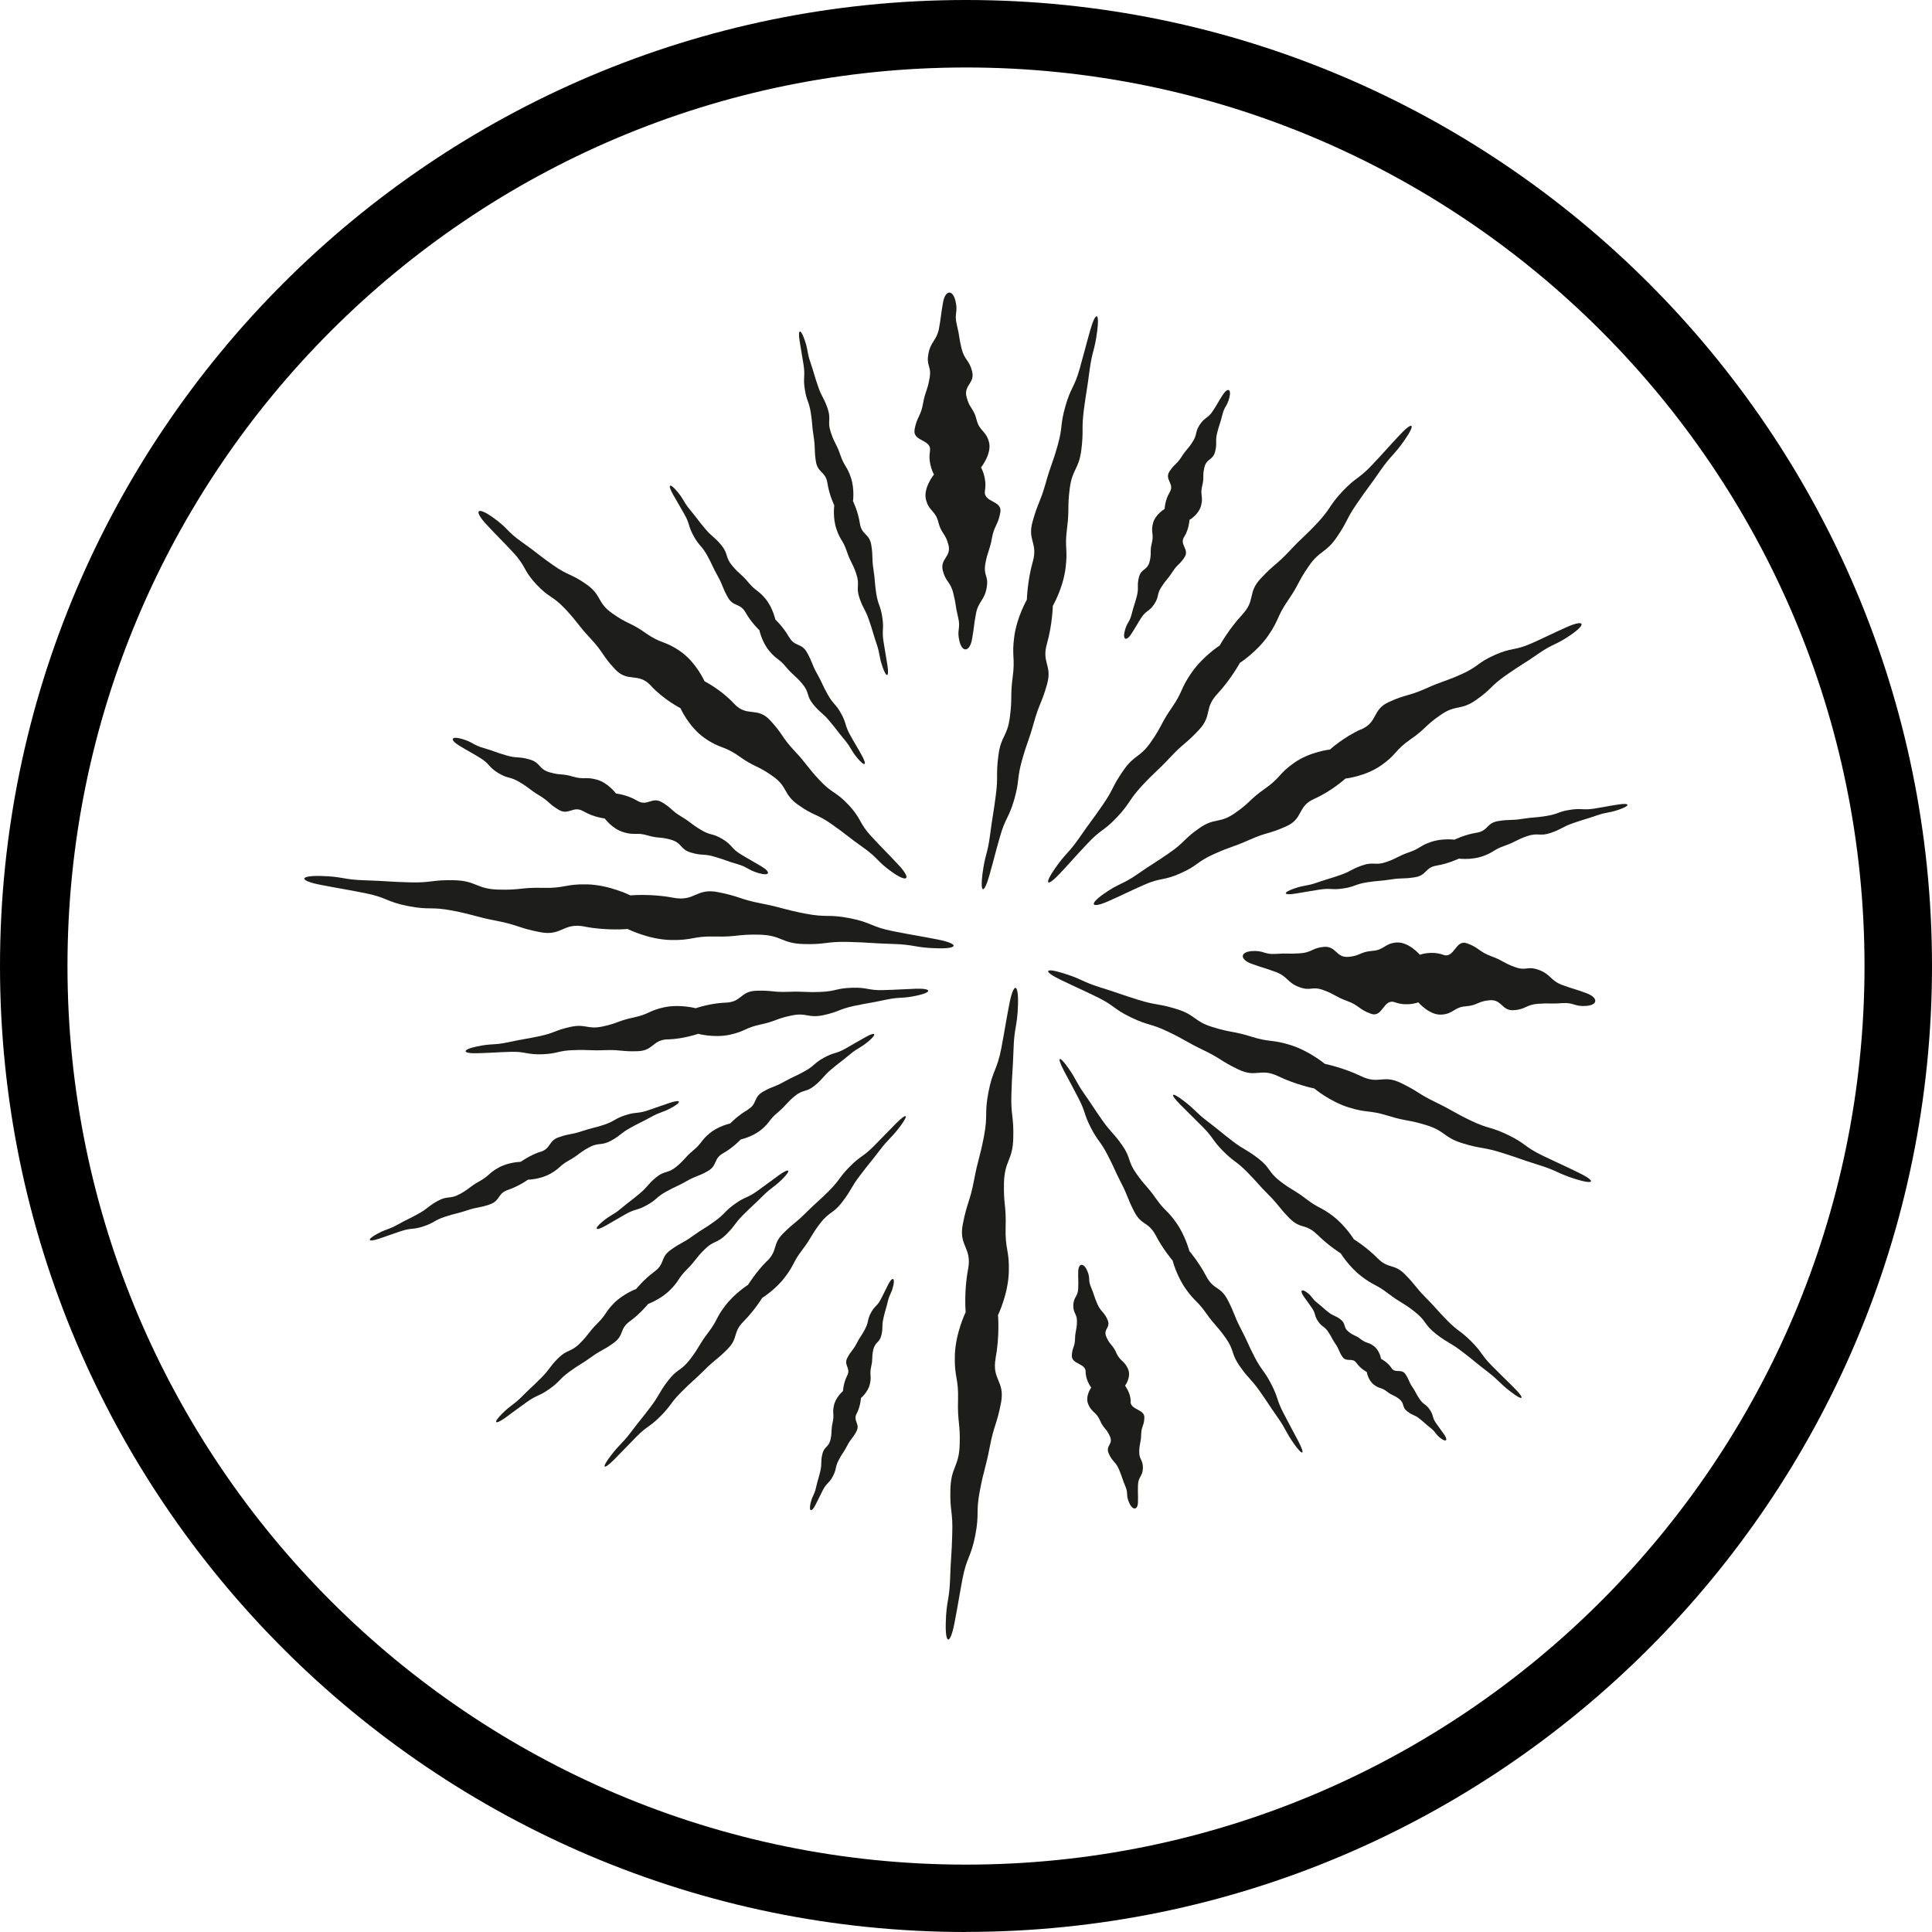 <?xml version="1.0" encoding="UTF-8"?><svg id="Layer_1" xmlns="http://www.w3.org/2000/svg" viewBox="0 0 200.13 200.13"><defs><style>.cls-1{fill:#1d1d1b;}</style></defs><path d="M100.07,200.13C44.89,200.13,0,155.24,0,100.07S44.89,0,100.07,0s100.06,44.89,100.06,100.06-44.89,100.06-100.06,100.06Zm0-193.14C48.74,6.99,6.99,48.74,6.99,100.07s41.76,93.08,93.08,93.08,93.07-41.75,93.07-93.08S151.39,6.99,100.07,6.99Z"/><g><path class="cls-1" d="M60.43,84.03c1.05,.63,2.21,.75,2.21,.75,0,0,.79,1.09,1.96,1.43,1.17,.35,1.32-.02,2.49,.33,1.17,.34,1.27,.11,2.43,.45,1.17,.34,.9,.99,2.07,1.33,1.17,.35,1.28,.08,2.44,.43,1.17,.34,1.14,.41,2.31,.75,1.17,.34,1.07,.59,2.23,.94,1.17,.34,1.34-.07,.29-.7-1.05-.63-1.06-.6-2.1-1.23-1.05-.63-.88-.97-1.93-1.6-1.05-.63-1.18-.32-2.23-.95-1.05-.63-.99-.75-2.04-1.38-1.04-.63-.94-.85-1.98-1.47-1.05-.63-1.51,.47-2.56-.16-1.05-.63-2.21-.75-2.21-.75,0,0-.79-1.09-1.96-1.43-1.17-.34-1.32,.02-2.49-.32-1.17-.35-1.27-.11-2.43-.45-1.17-.34-.9-.99-2.07-1.33-1.17-.34-1.27-.08-2.44-.43-1.17-.34-1.14-.41-2.31-.75-1.17-.34-1.07-.59-2.23-.94-1.17-.34-1.33,.07-.29,.7,1.04,.63,1.06,.6,2.1,1.23,1.05,.63,.89,.97,1.93,1.6,1.05,.63,1.18,.32,2.23,.95,1.04,.63,.99,.75,2.03,1.38,1.05,.63,.94,.85,1.99,1.47,1.04,.63,1.51-.47,2.56,.16"/><path class="cls-1" d="M106.98,58.19c-.56,1.99-.61,3.93-.61,3.93,0,0-1.04,1.8-1.31,3.85-.27,2.05,.11,2.12-.16,4.17-.27,2.05-.02,2.09-.29,4.14-.26,2.05-.93,1.93-1.19,3.98-.27,2.05,0,2.1-.27,4.14-.26,2.05-.33,2.04-.59,4.08-.27,2.05-.52,2-.79,4.05-.26,2.05,.16,2.12,.72,.13,.56-1.98,.52-1.99,1.09-3.98,.56-1.99,.92-1.9,1.49-3.89,.56-1.99,.24-2.06,.8-4.05,.56-1.98,.69-1.96,1.24-3.94,.56-1.98,.79-1.93,1.35-3.92,.56-1.98-.58-2.21-.01-4.2,.56-1.98,.61-3.92,.61-3.92,0,0,1.04-1.8,1.31-3.85,.27-2.05-.11-2.12,.16-4.17,.26-2.05,.02-2.09,.28-4.14,.27-2.05,.93-1.93,1.2-3.98,.26-2.05,0-2.1,.26-4.15,.27-2.04,.33-2.04,.59-4.08,.27-2.04,.52-2,.79-4.05,.27-2.05-.16-2.11-.72-.12-.56,1.98-.53,1.99-1.09,3.98-.56,1.99-.92,1.9-1.48,3.89-.57,1.99-.24,2.06-.8,4.05-.56,1.98-.69,1.95-1.25,3.94-.56,1.98-.78,1.93-1.34,3.92-.57,1.99,.57,2.21,.01,4.2"/><path class="cls-1" d="M77.46,114.96c-1.05,.59-1.82,1.42-1.82,1.42,0,0-1.21,.25-2.14,1.02-.92,.77-.76,.99-1.68,1.76-.92,.77-.82,.91-1.74,1.68-.92,.77-1.21,.37-2.13,1.13-.92,.77-.8,.93-1.73,1.7-.92,.77-.95,.73-1.87,1.5-.92,.77-1.03,.61-1.95,1.38-.92,.77-.74,1.02,.31,.43,1.05-.59,1.03-.61,2.08-1.2,1.04-.59,1.19-.36,2.23-.95,1.05-.58,.91-.79,1.96-1.38,1.04-.58,1.1-.51,2.14-1.1,1.04-.59,1.13-.44,2.18-1.03,1.05-.59,.57-1.28,1.61-1.86,1.05-.59,1.82-1.43,1.82-1.43,0,0,1.21-.25,2.14-1.02,.92-.77,.76-.99,1.68-1.76,.92-.77,.82-.91,1.74-1.68,.92-.77,1.21-.37,2.13-1.14,.93-.77,.81-.93,1.73-1.69,.92-.77,.95-.73,1.87-1.5,.92-.77,1.03-.61,1.95-1.38,.92-.77,.73-1.02-.31-.43-1.05,.58-1.03,.6-2.08,1.19-1.05,.59-1.19,.36-2.24,.95-1.05,.58-.91,.79-1.96,1.38-1.05,.59-1.1,.51-2.15,1.1-1.04,.59-1.14,.44-2.18,1.03-1.05,.59-.57,1.28-1.61,1.87"/><path class="cls-1" d="M136.44,127.87c1.15,1.16,2.44,1.96,2.44,1.96,0,0,.86,1.4,2.16,2.39,1.29,.99,1.47,.78,2.76,1.77,1.29,.99,1.41,.85,2.7,1.85,1.29,.99,.99,1.37,2.28,2.36,1.29,.99,1.42,.84,2.72,1.84,1.29,.99,1.26,1.03,2.55,2.02,1.29,.99,1.18,1.14,2.47,2.13,1.29,.99,1.49,.74,.34-.41-1.16-1.16-1.17-1.14-2.32-2.3-1.15-1.16-.96-1.35-2.12-2.51-1.15-1.16-1.32-.99-2.46-2.14-1.15-1.16-1.09-1.23-2.24-2.38-1.15-1.16-1.03-1.28-2.18-2.44-1.15-1.16-1.7-.52-2.85-1.68-1.15-1.16-2.45-1.96-2.45-1.96,0,0-.86-1.4-2.15-2.39-1.3-.99-1.47-.78-2.77-1.77-1.29-.99-1.41-.85-2.7-1.84-1.29-.99-.98-1.37-2.28-2.37-1.29-.99-1.42-.84-2.71-1.83-1.29-.99-1.26-1.03-2.56-2.02-1.29-.99-1.18-1.14-2.47-2.13-1.29-.99-1.48-.74-.33,.41,1.15,1.16,1.16,1.14,2.31,2.3,1.15,1.16,.97,1.35,2.12,2.51,1.15,1.16,1.31,.98,2.46,2.14,1.15,1.16,1.09,1.23,2.24,2.38,1.15,1.16,1.04,1.28,2.18,2.44,1.15,1.16,1.7,.52,2.85,1.68"/><path class="cls-1" d="M85.71,50.05c.19,1.24,.71,2.3,.71,2.3,0,0-.18,1.28,.23,2.47,.4,1.18,.67,1.11,1.07,2.3,.4,1.19,.58,1.14,.98,2.33,.4,1.19-.07,1.32,.33,2.5,.41,1.18,.6,1.13,1,2.32,.41,1.18,.36,1.2,.76,2.39,.41,1.19,.22,1.24,.63,2.42,.4,1.18,.7,1.1,.51-.14-.19-1.24-.22-1.24-.41-2.48-.19-1.24,.07-1.29-.13-2.54-.19-1.24-.42-1.19-.62-2.42-.19-1.24-.1-1.26-.29-2.5-.19-1.24-.03-1.28-.22-2.51-.19-1.24-1-1.04-1.19-2.28-.19-1.24-.71-2.3-.71-2.3,0,0,.18-1.28-.23-2.47-.41-1.19-.67-1.12-1.08-2.3-.4-1.19-.58-1.14-.98-2.33-.41-1.19,.06-1.32-.34-2.5-.41-1.19-.6-1.13-1-2.32-.41-1.19-.36-1.2-.76-2.39-.41-1.18-.22-1.24-.63-2.42-.41-1.18-.71-1.1-.51,.14,.19,1.24,.22,1.23,.41,2.48,.19,1.24-.07,1.3,.13,2.54,.19,1.24,.42,1.18,.62,2.42,.19,1.24,.1,1.26,.3,2.5,.19,1.24,.03,1.27,.22,2.51,.19,1.24,1,1.03,1.2,2.27"/><path class="cls-1" d="M69.2,107.67c1.65-.06,3.12-.58,3.12-.58,0,0,1.64,.44,3.26,.1,1.62-.35,1.57-.71,3.18-1.06,1.61-.34,1.58-.59,3.2-.93,1.61-.35,1.71,.3,3.32-.04,1.62-.35,1.58-.61,3.19-.96,1.61-.34,1.63-.28,3.24-.63,1.61-.34,1.65-.09,3.27-.44,1.62-.35,1.55-.76-.11-.71-1.65,.06-1.65,.09-3.3,.14-1.65,.06-1.68-.3-3.33-.24-1.65,.05-1.62,.37-3.27,.43-1.65,.06-1.66-.07-3.31-.01-1.65,.06-1.67-.17-3.32-.11-1.65,.05-1.5,1.17-3.15,1.23-1.65,.06-3.12,.58-3.12,.58,0,0-1.64-.44-3.26-.1-1.62,.35-1.56,.72-3.18,1.06-1.61,.34-1.58,.58-3.2,.93-1.61,.34-1.71-.3-3.32,.04-1.62,.35-1.58,.61-3.2,.96-1.61,.34-1.62,.28-3.24,.63-1.61,.34-1.65,.1-3.27,.44-1.61,.34-1.54,.76,.11,.7,1.65-.05,1.65-.09,3.3-.14,1.65-.06,1.69,.3,3.34,.25,1.65-.06,1.62-.38,3.27-.43,1.65-.06,1.66,.07,3.32,0,1.65-.05,1.67,.17,3.32,.11,1.65-.05,1.5-1.18,3.15-1.23"/><path class="cls-1" d="M121.19,50.96c-.52,.81-.55,1.76-.55,1.76,0,0-.98,.57-1.21,1.5-.24,.93,.12,1.09-.11,2.01-.24,.94,0,1.03-.24,1.96-.24,.94-.87,.67-1.1,1.6-.24,.93,.02,1.04-.22,1.97-.24,.93-.3,.91-.53,1.84-.24,.93-.48,.83-.72,1.76-.24,.93,.17,1.1,.69,.29,.52-.81,.49-.82,1-1.63,.52-.81,.86-.66,1.38-1.46,.52-.81,.21-.95,.73-1.76,.52-.81,.63-.76,1.15-1.57,.52-.81,.73-.71,1.25-1.52,.52-.81-.56-1.28-.05-2.09,.52-.81,.55-1.76,.55-1.76,0,0,.98-.57,1.21-1.5,.24-.93-.12-1.08,.11-2.02,.24-.93,0-1.03,.24-1.96,.24-.93,.87-.67,1.1-1.6,.24-.93-.02-1.04,.22-1.97,.24-.93,.3-.91,.53-1.84s.48-.83,.72-1.76c.24-.93-.17-1.1-.69-.29-.52,.81-.48,.83-1,1.63-.52,.81-.86,.66-1.38,1.46-.52,.81-.21,.95-.73,1.76-.52,.81-.64,.75-1.16,1.57-.52,.81-.73,.71-1.25,1.52-.52,.81,.56,1.28,.05,2.09"/><path class="cls-1" d="M140.97,111.47c-1.85-.89-3.74-1.27-3.74-1.27,0,0-1.6-1.34-3.56-1.95-1.97-.61-2.1-.25-4.06-.87-1.96-.61-2.05-.38-4.01-.99-1.96-.61-1.73-1.25-3.7-1.86-1.97-.61-2.06-.36-4.02-.97-1.96-.61-1.94-.67-3.91-1.28-1.96-.62-1.87-.86-3.84-1.47-1.96-.61-2.1-.2-.25,.69,1.85,.89,1.87,.86,3.72,1.76,1.85,.89,1.71,1.24,3.56,2.13,1.85,.89,1.98,.59,3.84,1.48,1.85,.89,1.8,1.01,3.66,1.91,1.85,.89,1.76,1.11,3.62,2,1.85,.9,2.27-.19,4.12,.7,1.85,.89,3.74,1.27,3.74,1.27,0,0,1.59,1.34,3.56,1.96,1.96,.61,2.09,.25,4.06,.86,1.97,.61,2.05,.38,4.02,.99,1.96,.61,1.73,1.25,3.7,1.86,1.96,.61,2.06,.36,4.02,.97,1.96,.61,1.94,.68,3.91,1.29,1.96,.61,1.87,.85,3.84,1.47,1.96,.61,2.1,.2,.25-.69-1.85-.9-1.87-.87-3.72-1.76-1.86-.89-1.71-1.24-3.56-2.13-1.86-.9-1.98-.59-3.84-1.48-1.85-.89-1.81-1.01-3.66-1.91-1.85-.89-1.76-1.11-3.61-2-1.85-.9-2.27,.19-4.12-.7"/><path class="cls-1" d="M117.12,145.18c.02-.87-.58-1.64-.58-1.64,0,0,.67-.88,.31-1.73-.36-.85-.84-.81-1.21-1.66-.36-.85-.68-.82-1.04-1.67-.36-.85,.49-.91,.13-1.76-.36-.85-.71-.82-1.07-1.67-.37-.85-.28-.85-.64-1.7-.36-.85-.03-.87-.4-1.72-.36-.85-.91-.8-.93,.07-.02,.87,.03,.87,0,1.74-.02,.88-.49,.9-.51,1.77-.02,.87,.4,.85,.38,1.72-.02,.87-.18,.88-.2,1.76-.02,.87-.31,.89-.33,1.76-.02,.87,1.45,.77,1.43,1.65-.01,.87,.58,1.64,.58,1.64,0,0-.67,.88-.31,1.73,.36,.85,.85,.81,1.21,1.66,.36,.85,.68,.83,1.04,1.67,.36,.85-.49,.91-.13,1.76,.36,.85,.71,.82,1.07,1.67,.36,.85,.28,.85,.64,1.7,.36,.85,.03,.87,.4,1.72,.36,.85,.91,.8,.92-.07,.02-.88-.03-.87,0-1.74,.02-.87,.49-.9,.51-1.77,.02-.87-.4-.85-.38-1.72,.02-.87,.18-.88,.2-1.76,.02-.87,.31-.88,.33-1.76,.02-.87-1.44-.77-1.43-1.65"/><path class="cls-1" d="M81.73,65.99c-.59-1.05-1.42-1.82-1.42-1.82,0,0-.25-1.22-1.02-2.15-.77-.92-.99-.76-1.76-1.68-.77-.93-.91-.82-1.68-1.74-.77-.92-.37-1.21-1.14-2.14-.77-.92-.93-.81-1.7-1.73-.77-.92-.73-.95-1.49-1.87-.77-.92-.61-1.04-1.38-1.96-.77-.92-1.02-.74-.43,.31,.59,1.05,.61,1.03,1.2,2.09,.59,1.05,.36,1.19,.95,2.24,.58,1.05,.79,.92,1.38,1.97,.59,1.05,.51,1.1,1.1,2.15,.59,1.05,.45,1.14,1.04,2.19,.58,1.05,1.27,.57,1.86,1.61,.59,1.05,1.42,1.82,1.42,1.82,0,0,.26,1.22,1.02,2.14,.77,.93,.99,.76,1.76,1.69,.77,.92,.91,.82,1.68,1.74,.77,.93,.37,1.21,1.14,2.14,.77,.93,.93,.81,1.69,1.73,.77,.92,.73,.95,1.5,1.87,.77,.92,.61,1.03,1.38,1.96,.77,.92,1.02,.73,.43-.32-.58-1.05-.61-1.03-1.19-2.08-.59-1.05-.36-1.2-.95-2.25-.59-1.05-.79-.91-1.38-1.96-.59-1.05-.51-1.1-1.1-2.15-.59-1.05-.45-1.14-1.04-2.19-.58-1.05-1.27-.56-1.86-1.61"/><path class="cls-1" d="M79.44,130.63c-1.15,1.16-1.95,2.46-1.95,2.46,0,0-1.38,.87-2.37,2.17-.99,1.3-.77,1.48-1.76,2.78-.99,1.3-.85,1.41-1.84,2.72-.98,1.3-1.36,.99-2.34,2.29-.99,1.3-.83,1.43-1.82,2.73-.98,1.3-1.02,1.27-2,2.57-.99,1.3-1.13,1.18-2.12,2.48-.99,1.3-.74,1.49,.41,.33,1.15-1.16,1.13-1.18,2.28-2.34,1.15-1.16,1.35-.97,2.5-2.13,1.15-1.16,.98-1.32,2.13-2.48,1.15-1.16,1.21-1.1,2.37-2.25,1.15-1.16,1.27-1.04,2.42-2.2,1.16-1.16,.52-1.71,1.66-2.86,1.15-1.16,1.95-2.46,1.95-2.46,0,0,1.39-.86,2.37-2.17,.99-1.3,.77-1.48,1.76-2.78,.99-1.3,.85-1.42,1.83-2.72,.99-1.3,1.36-.99,2.35-2.29,.99-1.3,.83-1.43,1.82-2.72,.98-1.3,1.02-1.27,2.01-2.57,.99-1.3,1.13-1.18,2.12-2.48,.98-1.3,.74-1.49-.41-.33-1.15,1.16-1.13,1.17-2.28,2.33-1.15,1.16-1.35,.97-2.5,2.13-1.15,1.16-.97,1.32-2.12,2.48-1.15,1.16-1.21,1.1-2.37,2.25-1.15,1.16-1.27,1.05-2.42,2.2-1.15,1.16-.51,1.71-1.66,2.86"/><path class="cls-1" d="M152.95,86.26c-1.24,.2-2.29,.72-2.29,.72,0,0-1.27-.17-2.45,.24-1.18,.41-1.11,.68-2.29,1.08-1.18,.41-1.13,.58-2.31,.99-1.18,.41-1.31-.06-2.49,.35-1.18,.41-1.13,.6-2.31,1.01-1.18,.41-1.19,.36-2.37,.77-1.18,.41-1.23,.22-2.41,.63-1.18,.41-1.1,.71,.14,.52,1.23-.2,1.23-.22,2.46-.41,1.24-.2,1.29,.06,2.53-.13,1.24-.19,1.18-.43,2.42-.63,1.23-.19,1.25-.11,2.49-.3,1.23-.19,1.27-.03,2.5-.23,1.23-.19,1.02-1.01,2.26-1.21,1.23-.2,2.29-.72,2.29-.72,0,0,1.27,.17,2.45-.24,1.18-.41,1.11-.68,2.29-1.09,1.18-.41,1.13-.58,2.31-.99,1.18-.41,1.31,.06,2.49-.35,1.18-.41,1.13-.6,2.31-1.01,1.18-.41,1.19-.36,2.37-.77,1.18-.41,1.23-.23,2.41-.64,1.18-.41,1.09-.71-.14-.51-1.24,.19-1.23,.22-2.46,.42-1.24,.19-1.29-.07-2.53,.13-1.23,.19-1.18,.43-2.42,.63-1.24,.2-1.25,.11-2.49,.3-1.23,.2-1.27,.03-2.5,.23-1.24,.19-1.02,1.01-2.26,1.21"/><path class="cls-1" d="M103.13,140.67c.44-2.28,.25-4.44,.25-4.44,0,0,1.05-2.15,1.12-4.46,.07-2.31-.4-2.33-.33-4.64,.07-2.31-.23-2.32-.17-4.63,.07-2.31,.9-2.28,.96-4.58,.07-2.31-.27-2.33-.19-4.64,.07-2.31,.14-2.3,.22-4.61,.07-2.31,.39-2.29,.46-4.6s-.47-2.32-.9-.04c-.44,2.28-.4,2.29-.83,4.57-.44,2.28-.89,2.24-1.33,4.53-.44,2.28-.03,2.32-.47,4.61-.44,2.28-.6,2.27-1.03,4.55-.44,2.28-.72,2.26-1.16,4.54-.44,2.28,.98,2.37,.55,4.65-.44,2.28-.25,4.44-.25,4.44,0,0-1.05,2.15-1.12,4.46-.07,2.31,.4,2.33,.33,4.64-.07,2.31,.24,2.32,.17,4.63-.07,2.31-.89,2.28-.96,4.58-.07,2.31,.27,2.33,.19,4.64-.06,2.31-.14,2.3-.22,4.61-.07,2.31-.39,2.3-.45,4.61-.07,2.31,.46,2.32,.9,.04,.44-2.29,.4-2.29,.83-4.58,.44-2.28,.89-2.24,1.33-4.53,.44-2.28,.03-2.32,.47-4.61,.44-2.28,.59-2.27,1.03-4.55,.44-2.28,.72-2.26,1.16-4.54,.44-2.28-.98-2.37-.55-4.65"/><path class="cls-1" d="M67.44,71.05c1.36,1.46,3.05,2.31,3.05,2.31,0,0,.85,1.93,2.48,3.08,1.63,1.15,1.96,.75,3.59,1.9,1.63,1.16,1.84,.9,3.47,2.05,1.63,1.15,1.05,1.85,2.67,3,1.63,1.15,1.87,.87,3.5,2.02,1.63,1.15,1.57,1.22,3.2,2.37,1.63,1.15,1.4,1.42,3.03,2.57,1.63,1.15,2,.69,.63-.77-1.36-1.46-1.4-1.43-2.75-2.89-1.37-1.46-1.03-1.83-2.39-3.29-1.36-1.46-1.66-1.13-3.03-2.59-1.36-1.46-1.24-1.59-2.61-3.05-1.36-1.46-1.15-1.69-2.51-3.15-1.36-1.46-2.38-.26-3.74-1.73-1.36-1.46-3.05-2.31-3.05-2.31,0,0-.85-1.93-2.48-3.08-1.63-1.15-1.96-.75-3.6-1.9-1.63-1.16-1.84-.89-3.47-2.05-1.63-1.15-1.05-1.85-2.67-3-1.63-1.15-1.87-.87-3.5-2.02-1.63-1.15-1.57-1.22-3.2-2.37-1.63-1.15-1.4-1.42-3.03-2.57-1.63-1.16-1.99-.7-.63,.76,1.36,1.46,1.4,1.43,2.76,2.89,1.36,1.46,1.02,1.83,2.39,3.29,1.36,1.46,1.66,1.13,3.03,2.59,1.36,1.46,1.24,1.59,2.61,3.05,1.36,1.46,1.15,1.7,2.51,3.15,1.36,1.46,2.38,.27,3.74,1.73"/><path class="cls-1" d="M128.69,63.66c-1.41,1.51-2.34,3.2-2.34,3.2,0,0-1.75,1.13-2.92,2.82-1.18,1.7-.87,1.93-2.05,3.63-1.17,1.69-.97,1.84-2.15,3.54-1.18,1.7-1.71,1.28-2.88,2.98-1.18,1.7-.96,1.87-2.13,3.56-1.17,1.7-1.22,1.66-2.39,3.36-1.18,1.7-1.38,1.54-2.56,3.23-1.17,1.69-.82,1.95,.58,.44,1.41-1.51,1.38-1.53,2.79-3.03,1.4-1.51,1.69-1.27,3.1-2.77,1.4-1.51,1.16-1.72,2.56-3.23,1.4-1.51,1.5-1.42,2.91-2.93,1.41-1.51,1.58-1.35,2.99-2.86,1.4-1.5,.5-2.23,1.91-3.73,1.4-1.51,2.33-3.21,2.33-3.21,0,0,1.75-1.12,2.93-2.82,1.17-1.7,.87-1.93,2.04-3.63,1.17-1.7,.98-1.85,2.15-3.55,1.17-1.7,1.71-1.29,2.89-2.98,1.17-1.69,.96-1.86,2.13-3.55,1.17-1.7,1.22-1.66,2.39-3.36,1.18-1.69,1.38-1.54,2.56-3.23,1.17-1.7,.82-1.95-.58-.44-1.41,1.51-1.38,1.53-2.79,3.03-1.41,1.51-1.69,1.27-3.1,2.77-1.41,1.51-1.16,1.72-2.56,3.23-1.41,1.51-1.51,1.43-2.91,2.93-1.41,1.5-1.58,1.35-2.99,2.86-1.41,1.5-.5,2.23-1.91,3.73"/><path class="cls-1" d="M55.99,119.3c-1.14,.38-2.05,1.05-2.05,1.05,0,0-1.24,.02-2.29,.6-1.05,.58-.94,.83-1.98,1.41-1.05,.58-.97,.74-2.02,1.32-1.05,.58-1.26,.14-2.31,.72-1.05,.58-.97,.76-2.02,1.34-1.05,.58-1.07,.53-2.12,1.11-1.05,.58-1.13,.41-2.18,.99-1.05,.58-.91,.86,.22,.48,1.14-.38,1.13-.4,2.26-.78,1.14-.38,1.24-.13,2.38-.51,1.14-.38,1.05-.6,2.18-.98,1.14-.38,1.17-.29,2.31-.67,1.13-.38,1.2-.22,2.34-.61,1.14-.38,.8-1.15,1.93-1.52,1.14-.39,2.05-1.05,2.05-1.05,0,0,1.24-.02,2.29-.6,1.05-.58,.94-.83,1.98-1.41s.97-.74,2.03-1.32c1.05-.58,1.26-.14,2.31-.71,1.05-.58,.96-.76,2.01-1.34,1.05-.58,1.07-.53,2.12-1.11,1.05-.58,1.13-.41,2.18-.99,1.05-.58,.91-.86-.23-.48-1.14,.38-1.13,.4-2.26,.78-1.14,.38-1.24,.13-2.37,.51-1.14,.38-1.05,.6-2.18,.98-1.14,.38-1.17,.29-2.31,.67-1.13,.38-1.2,.22-2.34,.61-1.14,.38-.8,1.15-1.93,1.53"/><path class="cls-1" d="M119.72,127.97c.75,1.45,1.75,2.61,1.75,2.61,0,0,.41,1.59,1.35,2.92,.94,1.34,1.17,1.18,2.11,2.52,.94,1.33,1.09,1.24,2.03,2.57,.94,1.33,.53,1.6,1.47,2.94,.94,1.34,1.11,1.23,2.05,2.56,.94,1.33,.9,1.36,1.84,2.69,.94,1.34,.78,1.44,1.72,2.78,.94,1.33,1.2,1.16,.44-.29-.76-1.45-.78-1.44-1.53-2.89-.75-1.45-.52-1.58-1.28-3.03-.75-1.45-.96-1.33-1.71-2.78-.75-1.45-.67-1.49-1.43-2.94-.75-1.45-.61-1.53-1.36-2.98-.75-1.45-1.46-1-2.22-2.45-.76-1.45-1.75-2.61-1.75-2.61,0,0-.41-1.59-1.35-2.92-.94-1.34-1.17-1.18-2.11-2.52-.94-1.34-1.09-1.24-2.03-2.58-.94-1.33-.53-1.6-1.47-2.94-.94-1.34-1.1-1.23-2.04-2.56-.94-1.33-.9-1.36-1.84-2.7-.94-1.33-.78-1.43-1.72-2.77-.94-1.33-1.2-1.16-.44,.3,.76,1.45,.78,1.43,1.53,2.89,.75,1.45,.52,1.58,1.27,3.03,.75,1.45,.96,1.33,1.71,2.78,.76,1.45,.68,1.49,1.43,2.94,.75,1.45,.61,1.54,1.36,2.98,.75,1.45,1.46,1.01,2.22,2.45"/><path class="cls-1" d="M96.33,46.77c-.22,1.3,.42,2.38,.42,2.38,0,0-1.14,1.39-.83,2.61,.31,1.22,.98,1.11,1.28,2.33,.31,1.22,.75,1.15,1.05,2.37,.31,1.22-.89,1.42-.59,2.64,.31,1.22,.8,1.14,1.09,2.36,.31,1.21,.19,1.23,.49,2.45,.31,1.22-.16,1.3,.15,2.52,.3,1.22,1.07,1.08,1.3-.22,.23-1.3,.16-1.29,.4-2.6,.23-1.31,.88-1.4,1.11-2.7,.24-1.3-.35-1.22-.13-2.52,.23-1.3,.45-1.34,.68-2.64,.23-1.3,.64-1.36,.87-2.67,.23-1.3-1.82-.98-1.59-2.28,.22-1.3-.41-2.38-.41-2.38,0,0,1.13-1.4,.83-2.61-.31-1.22-.98-1.11-1.29-2.33-.3-1.22-.74-1.15-1.04-2.37-.31-1.22,.89-1.42,.58-2.63-.3-1.22-.78-1.14-1.09-2.36-.3-1.22-.19-1.24-.49-2.46-.31-1.22,.15-1.3-.15-2.51-.31-1.22-1.07-1.09-1.29,.21-.23,1.31-.17,1.3-.4,2.6-.23,1.31-.88,1.4-1.11,2.7-.24,1.3,.35,1.22,.12,2.52-.22,1.3-.45,1.33-.68,2.64-.22,1.3-.64,1.37-.87,2.66-.23,1.31,1.82,.98,1.59,2.28"/><path class="cls-1" d="M60.59,95.99c2.28,.44,4.42,.24,4.42,.24,0,0,2.15,1.08,4.44,1.14,2.31,.06,2.32-.42,4.62-.36,2.3,.06,2.31-.25,4.61-.19,2.3,.06,2.27,.91,4.57,.97,2.3,.07,2.31-.28,4.61-.22,2.3,.06,2.3,.14,4.6,.21,2.3,.06,2.28,.39,4.59,.45,2.3,.07,2.31-.48,.03-.92-2.28-.44-2.28-.4-4.56-.85-2.28-.44-2.23-.91-4.51-1.35-2.28-.44-2.31-.03-4.59-.47-2.28-.44-2.26-.6-4.54-1.05-2.28-.44-2.25-.74-4.52-1.18-2.28-.44-2.36,1.02-4.64,.58-2.27-.44-4.42-.24-4.42-.24,0,0-2.14-1.07-4.44-1.14-2.3-.06-2.32,.42-4.62,.36-2.3-.06-2.31,.25-4.61,.18-2.3-.06-2.27-.91-4.57-.97-2.3-.06-2.31,.28-4.61,.22-2.3-.06-2.3-.14-4.6-.21-2.3-.06-2.29-.39-4.59-.45-2.3-.06-2.31,.48-.04,.92,2.28,.44,2.28,.4,4.56,.85,2.28,.44,2.24,.91,4.51,1.35,2.28,.44,2.31,.03,4.59,.47,2.28,.44,2.26,.61,4.54,1.05,2.28,.44,2.25,.74,4.53,1.18,2.27,.44,2.36-1.02,4.63-.58"/><path class="cls-1" d="M140.98,75.55c-1.82,.82-3.21,2.09-3.21,2.09,0,0-2.06,.22-3.7,1.37-1.63,1.14-1.4,1.54-3.03,2.68-1.63,1.14-1.48,1.4-3.12,2.54-1.64,1.14-2.06,.42-3.69,1.56-1.64,1.14-1.46,1.43-3.1,2.56-1.64,1.14-1.68,1.07-3.31,2.21-1.64,1.13-1.8,.86-3.44,2-1.64,1.14-1.36,1.59,.46,.78,1.82-.81,1.8-.85,3.62-1.66,1.82-.82,2.04-.41,3.85-1.23,1.82-.81,1.63-1.17,3.44-1.98,1.82-.82,1.9-.68,3.71-1.49,1.82-.81,1.95-.56,3.77-1.38,1.82-.81,1.11-2.06,2.93-2.86,1.82-.82,3.21-2.09,3.21-2.09,0,0,2.06-.22,3.69-1.36,1.64-1.14,1.4-1.55,3.03-2.69,1.64-1.13,1.48-1.4,3.12-2.53,1.64-1.14,2.06-.42,3.69-1.56,1.64-1.14,1.47-1.43,3.11-2.57,1.63-1.14,1.68-1.07,3.31-2.2,1.63-1.14,1.8-.86,3.43-2,1.64-1.13,1.36-1.59-.46-.78-1.82,.82-1.8,.85-3.61,1.67-1.82,.81-2.04,.41-3.85,1.22-1.82,.81-1.62,1.17-3.44,1.99-1.82,.81-1.89,.67-3.71,1.49-1.82,.81-1.95,.55-3.77,1.37-1.82,.81-1.11,2.06-2.93,2.87"/><path class="cls-1" d="M144.13,141.69c-.42-.61-1.07-.93-1.07-.93,0,0-.14-.85-.72-1.3-.58-.46-.78-.27-1.36-.72-.58-.46-.71-.33-1.29-.79-.58-.46-.23-.8-.81-1.26-.58-.46-.72-.32-1.3-.78-.58-.46-.55-.49-1.13-.95-.58-.46-.44-.59-1.03-1.05-.58-.46-.8-.24-.38,.37,.42,.61,.44,.59,.86,1.21,.42,.61,.22,.79,.65,1.4,.42,.61,.6,.44,1.02,1.05,.42,.61,.35,.67,.77,1.28,.42,.61,.3,.72,.72,1.33,.42,.61,1.03,.03,1.45,.63,.42,.61,1.07,.94,1.07,.94,0,0,.13,.84,.72,1.3,.58,.46,.78,.27,1.36,.72,.58,.46,.71,.33,1.29,.79,.58,.46,.23,.8,.81,1.26,.58,.46,.72,.32,1.3,.78,.58,.46,.55,.5,1.13,.95,.58,.46,.44,.59,1.03,1.05,.58,.46,.8,.24,.38-.37-.42-.61-.44-.59-.86-1.2-.42-.61-.22-.79-.65-1.4-.42-.61-.6-.44-1.02-1.05-.42-.61-.36-.67-.77-1.28-.42-.61-.3-.72-.72-1.33-.42-.61-1.03-.03-1.45-.63"/><path class="cls-1" d="M88.74,146.43c.4-.77,.44-1.61,.44-1.61,0,0,.74-.61,.93-1.46,.19-.85-.06-.94,.13-1.79,.2-.85,.03-.91,.22-1.76,.2-.85,.66-.69,.85-1.54,.19-.85,0-.91,.21-1.76,.19-.85,.24-.83,.44-1.68,.2-.85,.38-.79,.57-1.64,.2-.85-.1-.95-.5-.18-.4,.78-.38,.79-.78,1.56-.4,.77-.65,.68-1.05,1.45-.4,.77-.18,.86-.58,1.63-.4,.78-.49,.74-.89,1.52-.4,.77-.55,.71-.96,1.49-.4,.77,.39,1.06-.01,1.83-.4,.77-.44,1.61-.44,1.61,0,0-.74,.62-.93,1.46-.2,.85,.06,.95-.14,1.79-.19,.85-.03,.91-.22,1.76-.19,.85-.66,.69-.85,1.54-.2,.85-.01,.91-.21,1.76-.2,.85-.25,.83-.44,1.68-.2,.85-.37,.79-.57,1.64-.19,.85,.1,.95,.5,.18,.4-.77,.38-.78,.78-1.56,.4-.77,.65-.68,1.05-1.46,.4-.77,.18-.86,.58-1.63,.4-.77,.49-.74,.89-1.51,.4-.77,.56-.72,.96-1.49,.41-.77-.39-1.06,.02-1.84"/><path class="cls-1" d="M67.8,131.72c-1.1,.8-1.9,1.8-1.9,1.8,0,0-1.3,.48-2.27,1.44-.96,.96-.78,1.17-1.75,2.13-.96,.96-.85,1.1-1.81,2.06-.96,.96-1.29,.59-2.26,1.55-.96,.96-.83,1.12-1.8,2.08-.96,.96-.99,.93-1.95,1.89-.97,.96-1.1,.82-2.06,1.78-.96,.96-.75,1.19,.36,.4,1.1-.8,1.09-.82,2.2-1.61,1.1-.79,1.27-.58,2.38-1.38,1.1-.79,.96-.98,2.06-1.78,1.1-.8,1.16-.72,2.27-1.52,1.1-.79,1.21-.66,2.31-1.46,1.1-.8,.56-1.43,1.66-2.23,1.1-.8,1.9-1.8,1.9-1.8,0,0,1.31-.48,2.27-1.44,.97-.96,.78-1.17,1.75-2.14,.96-.96,.85-1.1,1.82-2.06,.96-.96,1.29-.6,2.25-1.56,.97-.96,.83-1.11,1.8-2.07,.96-.96,.99-.92,1.96-1.89,.96-.96,1.09-.83,2.06-1.78,.96-.96,.75-1.19-.36-.4-1.1,.8-1.09,.81-2.2,1.61-1.1,.8-1.27,.58-2.38,1.38-1.11,.8-.96,.98-2.06,1.78-1.1,.8-1.16,.72-2.27,1.52-1.1,.8-1.21,.66-2.31,1.46-1.11,.8-.56,1.43-1.67,2.23"/><path class="cls-1" d="M149.48,98.9c-1.24-.44-2.4,0-2.4,0,0,0-1.16-1.36-2.42-1.27-1.25,.1-1.26,.78-2.51,.87-1.25,.09-1.26,.53-2.5,.62-1.25,.09-1.23-1.12-2.48-1.04-1.25,.1-1.26,.59-2.51,.67-1.25,.09-1.25-.03-2.49,.06-1.25,.09-1.24-.38-2.49-.29-1.25,.09-1.26,.87-.02,1.32,1.24,.45,1.24,.38,2.48,.84,1.24,.45,1.21,1.12,2.45,1.57,1.24,.46,1.26-.14,2.49,.31,1.24,.45,1.23,.68,2.47,1.13,1.24,.45,1.22,.88,2.46,1.32,1.24,.46,1.28-1.64,2.51-1.18,1.24,.45,2.4,0,2.4,0,0,0,1.16,1.36,2.41,1.27,1.25-.08,1.26-.77,2.51-.86,1.25-.1,1.25-.54,2.5-.63,1.25-.09,1.23,1.13,2.48,1.03,1.25-.08,1.26-.58,2.51-.66,1.24-.09,1.24,.03,2.49-.07,1.25-.08,1.24,.38,2.49,.29,1.25-.09,1.25-.87,.02-1.32-1.24-.46-1.24-.39-2.48-.84-1.24-.45-1.21-1.12-2.45-1.57-1.24-.45-1.25,.15-2.49-.3-1.24-.45-1.23-.68-2.47-1.13-1.24-.46-1.22-.87-2.46-1.32-1.24-.46-1.28,1.63-2.52,1.18"/></g></svg>